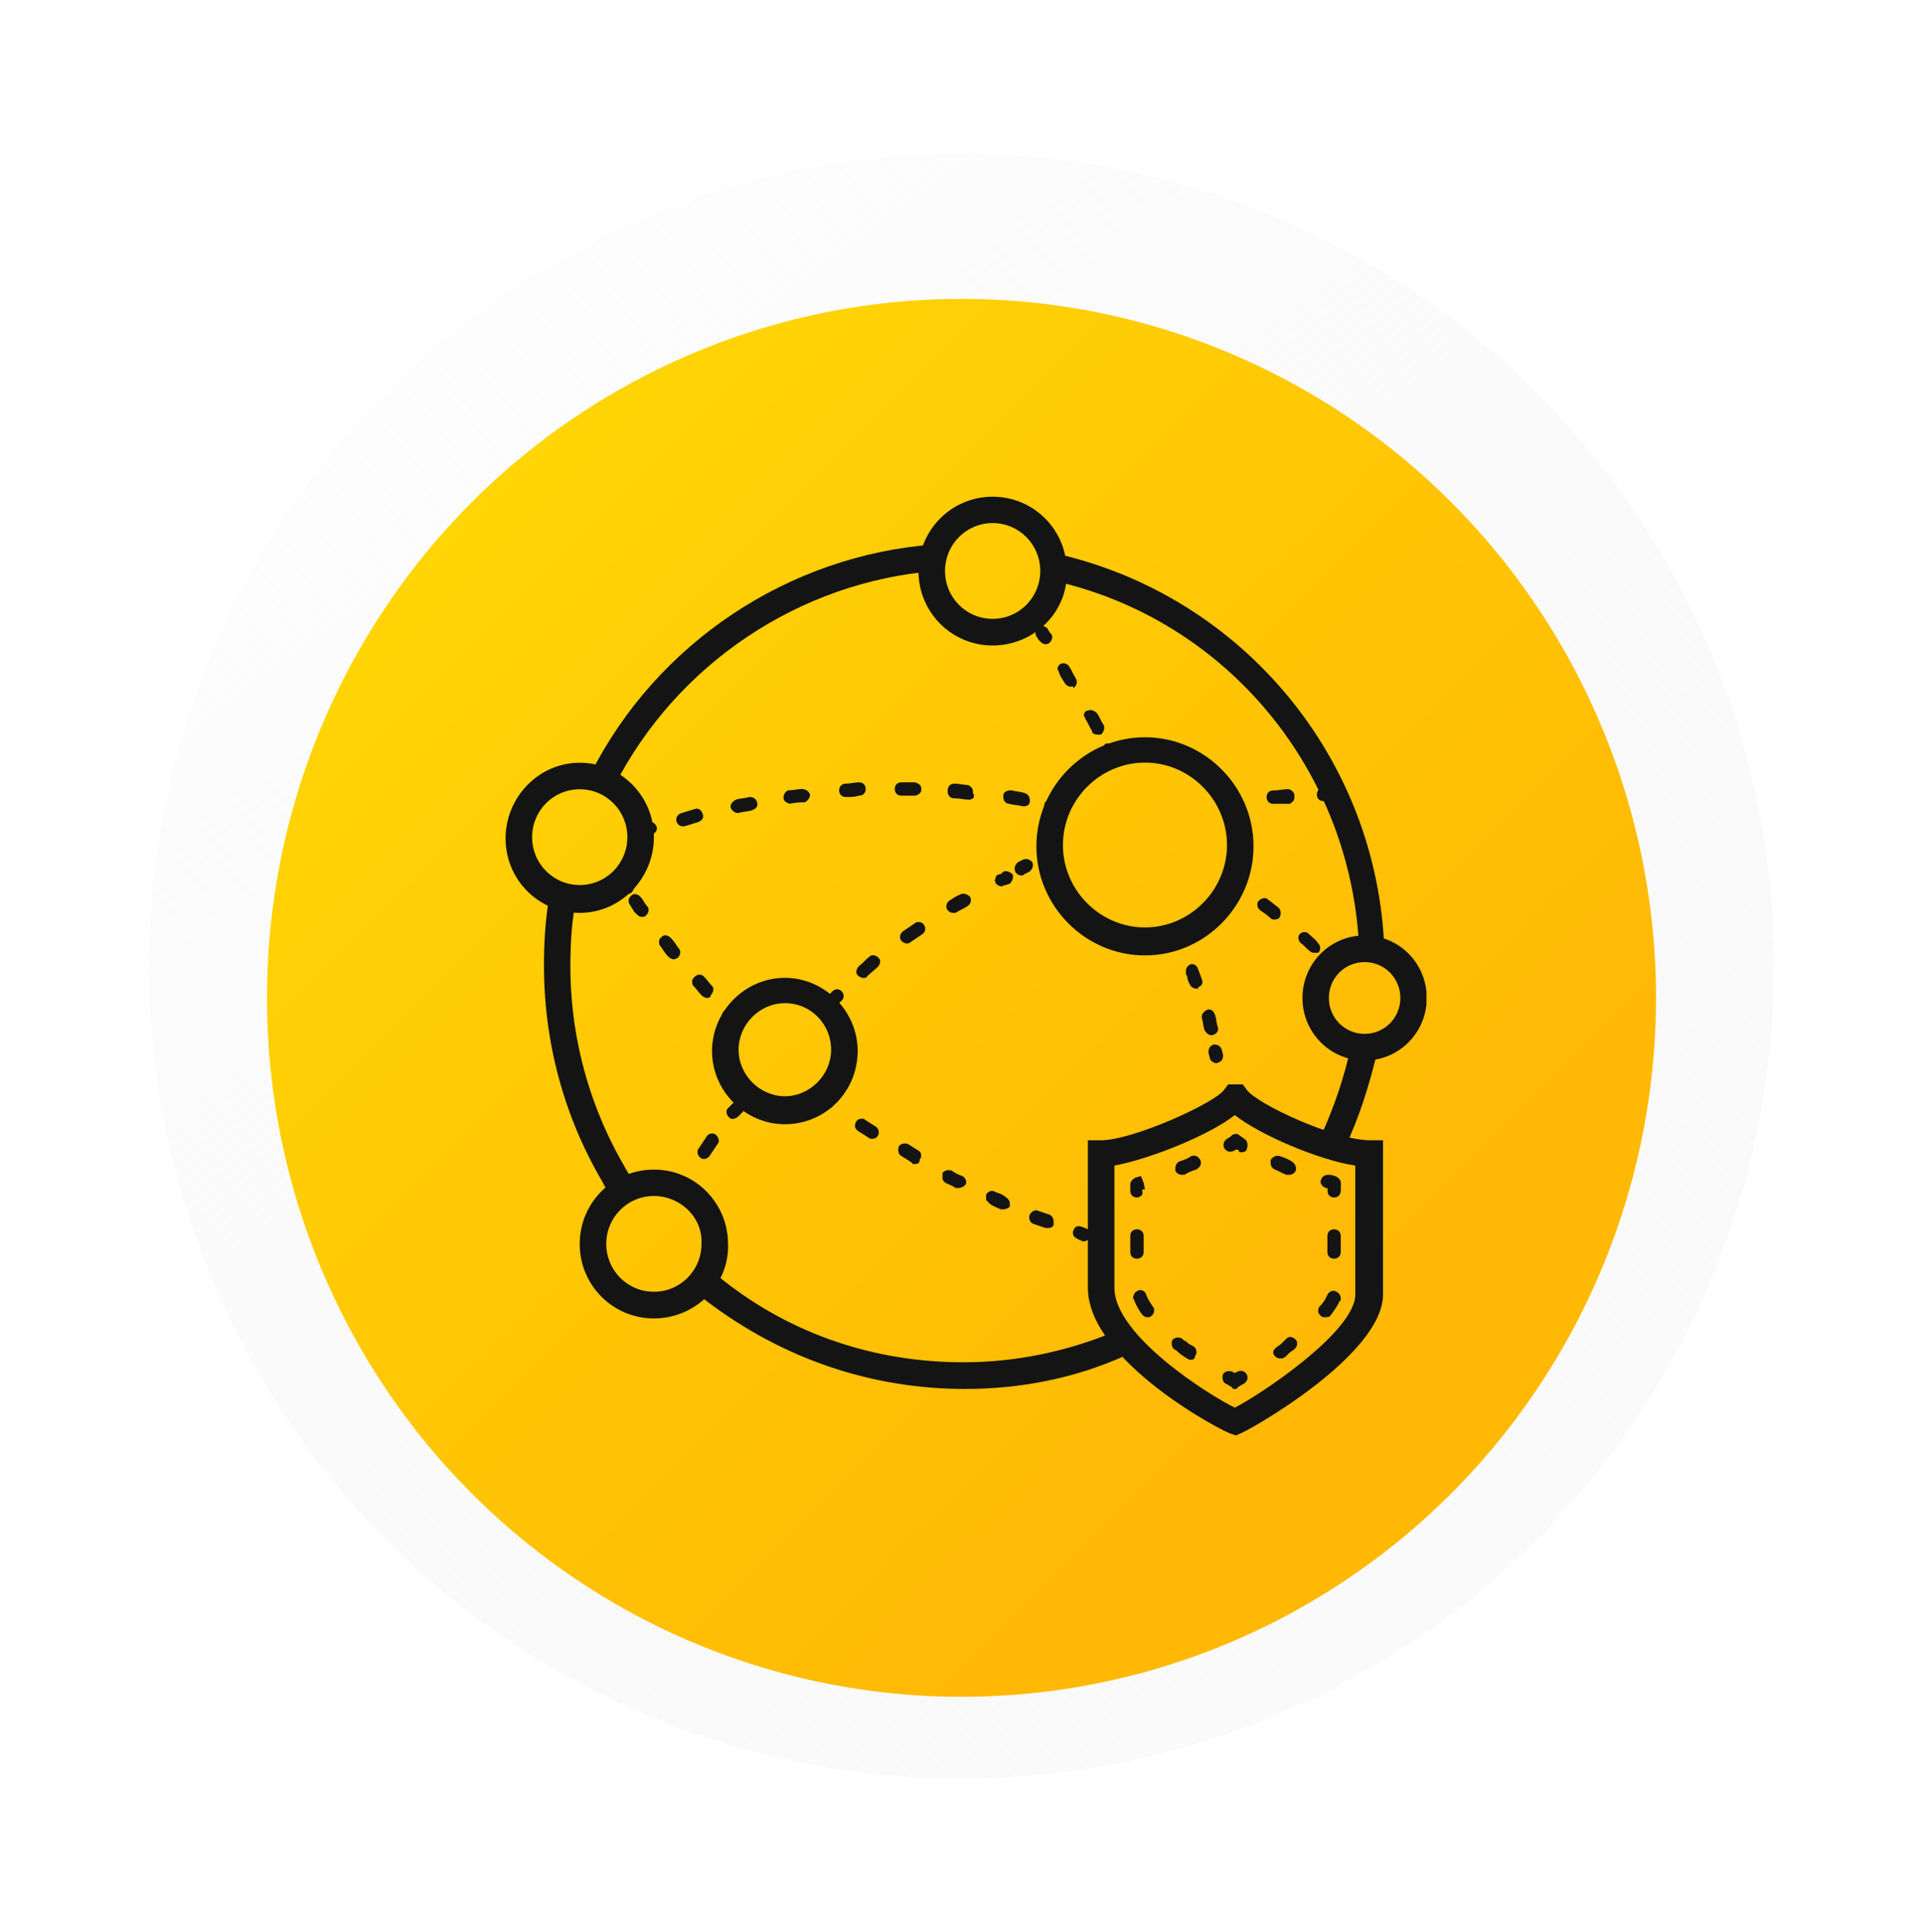 <svg xmlns="http://www.w3.org/2000/svg" width="213" height="214" fill="none" xmlns:v="https://vecta.io/nano"><style><![CDATA[.B{fill-rule:evenodd}.C{fill:#141414}.D{color-interpolation-filters:sRGB}]]></style><g filter="url(#A)"><circle cx="106.5" cy="103" r="90" fill="url(#C)"/><g filter="url(#B)"><ellipse cx="106.5" cy="102.497" rx="76.927" ry="77.43" fill="url(#D)"/></g><g clip-path="url(#E)" class="B C"><path d="M72.427 142.03c-4.55 0-8.214-3.679-8.214-8.244s3.664-8.243 8.214-8.243 8.214 3.679 8.214 8.243c.148 4.565-3.664 8.244-8.214 8.244zm0-13.562c-2.925 0-5.274 2.364-5.274 5.304s2.349 5.303 5.274 5.303 5.274-2.364 5.274-5.303c.148-2.94-2.349-5.304-5.274-5.304z"/><path d="M109.95 67.486c-4.55 0-8.214-3.678-8.214-8.243S105.4 51 109.95 51s8.214 3.678 8.214 8.243c.147 4.565-3.664 8.243-8.214 8.243zm0-13.561c-2.925 0-5.274 2.364-5.274 5.303s2.349 5.303 5.274 5.303 5.274-2.364 5.274-5.303-2.349-5.303-5.274-5.303z"/><path d="M64.214 97.106c-4.55 0-8.214-3.678-8.214-8.243s3.664-8.391 8.214-8.391 8.214 3.678 8.214 8.243-3.664 8.391-8.214 8.391zm0-13.694c-2.925 0-5.274 2.364-5.274 5.303s2.349 5.303 5.274 5.303 5.274-2.364 5.274-5.303-2.349-5.303-5.274-5.303z"/><path d="M151.151 113.459c-3.811 0-6.884-3.087-6.884-6.928s3.073-6.929 6.884-6.929 6.884 3.088 6.884 6.929-3.072 6.928-6.884 6.928zm0-10.902c-2.201 0-3.959 1.773-3.959 3.974s1.758 3.974 3.959 3.974 3.959-1.773 3.959-3.974-1.758-3.974-3.959-3.974z"/><path d="M126.82 101.818c-6.603 0-12.025-5.451-12.025-12.084s5.422-12.084 12.025-12.084 12.026 5.451 12.026 12.084-5.422 12.084-12.026 12.084zm0-21.361c-4.978 0-9.085 4.122-9.085 9.13s4.107 9.13 9.085 9.13 9.086-4.122 9.086-9.13-4.107-9.13-9.086-9.13z"/><path d="M86.934 120.52c-4.402 0-8.066-3.678-8.066-8.11s3.664-8.11 8.066-8.11S95 107.978 95 112.41s-3.516 8.11-8.066 8.11zm0-13.413c-2.792 0-5.126 2.363-5.126 5.156s2.349 5.155 5.126 5.155 5.126-2.363 5.126-5.155-2.201-5.156-5.126-5.156z"/><path d="M131.06 100.932c-.295 0-.591-.148-.738-.443s-.148-.444-.148-.591c-.148-.443.148-.739.443-.886.443-.148.739.148.886.443 0 .148.148.296.148.591.148.444 0 .739-.443.887h-.148z"/><path d="M134.148 110.652c-.296 0-.591-.295-.739-.591-.148-.443-.148-.886-.295-1.329v-.148c0-.295.295-.591.591-.739.443-.147.738.148.886.591s.148.887.295 1.33-.147.739-.59.886h-.148zm-1.61-5.155c-.296 0-.591-.148-.739-.444s-.296-.59-.296-.886l-.147-.295v-.296a.81.81 0 0 1 .443-.738c.295-.148.739 0 .886.443l.443 1.182c.148.443 0 .738-.443.886.148.148 0 .148-.147.148z"/><path d="M134.739 113.755c-.296 0-.739-.296-.739-.591l-.148-.591c0-.443.148-.739.591-.887.443 0 .739.148.887.591l.147.591c0 .443-.147.739-.738.887z"/><path d="M115.815 67.339c-.296 0-.443-.148-.591-.295l-.148-.148c-.148-.148-.148-.296-.295-.443-.148-.295-.148-.739.295-1.034.296-.148.739-.148 1.019.295 0 .148.148.148.148.296l.148.148c.295.295.148.739-.148 1.034-.148.148-.295.148-.443.148h.015z"/><path d="M121.532 77.355c-.296 0-.591-.148-.591-.443-.296-.443-.443-.886-.739-1.33 0-.148-.147-.295-.147-.295 0-.296.147-.591.443-.591.295-.148.738 0 1.019.295.296.443.443.886.739 1.33.147.295 0 .739-.296 1.034h-.443.015zm-2.925-5.303c-.296 0-.443-.148-.591-.295-.296-.443-.591-.886-.739-1.33 0-.148-.147-.295-.147-.295 0-.296.147-.443.295-.591.295-.148.739-.148 1.019.295.296.443.444.886.739 1.33.148.295.148.739-.295 1.034 0-.295-.148-.148-.296-.148h.015z"/><path d="M123.009 80.457c-.295 0-.443-.148-.591-.443-.148-.148-.148-.443-.295-.591-.148-.443 0-.739.295-1.034.296-.148.739 0 1.02.296.147.148.147.295.295.591s0 .739-.295 1.034c-.148.148-.296.148-.444.148h.015z"/><path d="M137.073 94.89c-.148 0-.296 0-.443-.148-.148 0-.148-.148-.296-.148l-.295-.148c-.296-.296-.443-.739-.148-1.034s.739-.443 1.019-.148l.148.148c.148.148.295.148.295.296.296.295.444.739.148 1.034 0 0-.148.148-.443.148h.015z"/><path d="M145.582 101.523c-.148 0-.296 0-.443-.148-.443-.295-.739-.739-1.02-.886-.147-.148-.295-.296-.295-.591 0-.148 0-.295.148-.443.295-.296.738-.296 1.019 0 .295.295.739.59 1.019 1.034a.71.71 0 0 1 0 1.034h-.443.015zm-4.402-3.679c-.148 0-.296 0-.444-.148-.295-.296-.738-.591-1.167-.886-.147-.148-.295-.295-.295-.591 0-.148 0-.295.148-.443.295-.295.738-.443 1.019-.148.443.296.739.591 1.167.886.295.295.295.739.148 1.034 0 .148-.296.295-.591.295h.015z"/><path d="M147.931 103.724c-.148 0-.443 0-.591-.148l-.443-.443a.71.71 0 0 1 0-1.034c.295-.296.738-.296 1.019 0l.443.443a.71.71 0 0 1 0 1.034c-.148.148-.295.148-.443.148h.015z"/><path d="M71.393 88.848c-.295 0-.591-.148-.739-.591s.148-.739.443-.886l.295-.148c.148 0 .295-.148.443-.148.443-.148.739.148.886.443.148.443-.148.739-.443.886-.099 0-.197.049-.296.148l-.296.148c-.148.148-.295.148-.295.148z"/><path d="M75.648 87.518c-.295 0-.591-.148-.739-.591v-.148c0-.295.148-.591.591-.739l1.463-.443c.443-.148.739.148.886.591s-.148.739-.591.886l-1.462.443h-.148zm6.013-1.477c-.295 0-.591-.295-.739-.591v-.148c0-.296.296-.591.591-.739.443-.148 1.019-.148 1.462-.295.443 0 .739.148.886.591s-.148.739-.591.886-1.019.148-1.462.295h-.148zm31.673-.739c-.591-.148-1.167-.148-1.61-.296-.296 0-.591-.295-.591-.739v-.148c0-.443.443-.591.886-.591.591.148 1.02.148 1.463.296s.591.443.591.886-.296.591-.739.591zm-25.808-.296c-.295 0-.739-.295-.739-.591v-.148c0-.295.295-.739.591-.739.443 0 1.019-.148 1.462-.148s.739.296.886.591c0 .443-.296.739-.591.886-.443 0-.886 0-1.61.148h0zm19.795-.443c-.59 0-1.019-.148-1.61-.148-.443 0-.738-.295-.738-.739v-.148c0-.443.295-.739.738-.739.591 0 1.02.148 1.463.148.147 0 .295.148.443.296s.148.295.148.591c.295.443 0 .739-.444.739zm-13.635-.295c-.443 0-.739-.295-.739-.739s.295-.739.739-.739 1.019-.148 1.463-.148.739.295.739.739-.295.739-.739.739c-.443.148-.886.148-1.463.148zm7.623-.148h-1.463c-.443 0-.739-.296-.739-.739s.295-.739.739-.739h1.463c.148 0 .443.148.591.295s.148.296.148.591-.444.591-.739.591z"/><path d="M116.997 86.203h-.148c-.148 0-.296-.148-.591-.148-.443-.148-.591-.443-.591-.886s.443-.591.886-.591c.296 0 .444.148.591.148.444.148.591.591.444.886.147.296-.148.591-.591.591z"/><path d="M81.217 109.618c-.148 0-.443 0-.591-.148l-.443-.443c-.296-.295-.296-.738 0-1.034s.739-.295 1.019 0l.443.443c.295.296.295.739 0 1.034 0 .148-.148.148-.443.148h.015z"/><path d="M78.292 106.531c-.148 0-.443-.148-.591-.296-.295-.295-.591-.738-.886-1.034-.148-.148-.148-.295-.148-.591 0-.147.148-.295.295-.443.295-.295.739-.295 1.019 0 .295.296.591.739.886 1.034.148.148.148.296.148.443s-.148.444-.295.591c0 .296-.296.296-.443.296h.015zm-3.664-4.27c-.148 0-.443-.147-.591-.295-.295-.296-.591-.739-.886-1.182-.148-.148-.148-.295-.148-.591 0-.148.148-.295.296-.443.295-.296.739-.148 1.019.148.295.295.591.738.886 1.182.148.147.148.295.148.443s-.148.443-.296.591c-.148 0-.295.147-.443.147h.015zm-3.516-4.712c-.295 0-.443-.148-.591-.296l-.296-.295c-.148-.296-.295-.443-.443-.739-.148-.148-.148-.295-.148-.591 0-.148.148-.295.296-.443.295-.295.739-.148 1.019.148.296.295.443.739.739 1.034.148.148.148.295.148.443 0 .296-.148.443-.296.591s-.295.148-.443.148h.015z"/><path d="M69.34 95.038c-.295 0-.443-.148-.591-.295l-.296-.591c-.148-.295-.148-.739.296-1.034.295-.148.739-.148 1.019.295l.295.443c.296.295.148.739-.148 1.034-.295.148-.443.148-.591.148h.015z"/><path d="M120.069 133.491h-.147l-.296-.148c-.098 0-.197-.049-.295-.148-.443-.147-.591-.59-.443-.886.147-.443.443-.591.886-.443.148 0 .295.148.443.148l.296.147c.443.148.59.591.443.887-.296.147-.591.443-.887.443z"/><path d="M116.11 132.014h-.295l-1.315-.444c-.428-.147-.591-.59-.443-1.034.148-.295.591-.591.886-.443l1.315.443c.295.148.443.444.443.739v.295c0 .296-.295.444-.591.444zm-4.978-2.069h-.296c-.295-.147-.738-.295-1.167-.59l-.443-.444v-.591c.148-.295.591-.59 1.019-.295.444.148.887.295 1.168.591.295.148.443.443.443.739v.295a1.13 1.13 0 0 1-.739.295h.015zm-4.979-2.363h-.295c-.443-.296-.886-.443-1.167-.591-.148-.148-.296-.296-.296-.443v-.591c.148-.296.591-.443 1.02-.296.443.296.738.444 1.167.591.295.148.443.443.443.739 0 .098-.049.197-.148.295-.147.148-.443.296-.738.296h.014zm-4.845-2.659c-.148 0-.295 0-.295-.148l-1.168-.739c-.296-.147-.443-.591-.296-1.034.148-.295.591-.443 1.019-.295l1.167.738c.296.148.296.444.296.591s0 .296-.148.296c0 .591-.295.591-.591.591h.015zm-4.698-2.792c-.148 0-.295 0-.443-.148L95 121.244c-.148-.147-.295-.295-.295-.443s0-.443.148-.591c.148-.295.739-.443 1.019-.148l1.167.739c.148.148.295.296.295.591 0 .148 0 .296-.148.443 0 .148-.296.296-.591.296h.015z"/><path d="M91.78 118.763c-.148 0-.296 0-.443-.148l-.443-.443c-.295-.296-.443-.739-.148-1.034s.739-.444 1.019-.148l.443.295c.295.296.443.739.148 1.034-.148.296-.296.444-.591.444h.015z"/><path d="M136.349 85.76c-.296 0-.739-.295-.739-.591 0-.443.296-.739.591-.886.148 0 .443 0 .591-.148.443-.148.739.148.886.591s-.147.739-.59.886c-.296 0-.444 0-.739.148z"/><path d="M141.032 85.022c-.443 0-.739-.296-.739-.739s.296-.739.739-.739c.591 0 1.167-.148 1.61-.148.296 0 .739.295.739.739 0 .148 0 .443-.148.591s-.295.296-.443.296h-1.758z"/><path d="M146.601 84.726c-.443 0-.738-.295-.738-.739s.295-.739.738-.739h.591c.296 0 .739.295.739.739s-.296.739-.739.739c-.148-.148-.295 0-.591 0z"/><path d="M92.356 107.417c-.148 0-.443 0-.591-.148-.295-.295-.295-.738 0-1.034l.443-.443c.295-.295.739-.295 1.019 0 .296.295.296.739 0 1.034l-.443.443c-.148.148-.295.148-.443.148h.015z"/><path d="M95.591 104.315c-.148 0-.443-.148-.591-.296s-.148-.295-.148-.443.148-.443.296-.591c.443-.295.739-.738 1.167-1.034.295-.295.739-.148 1.019.148.295.295.148.739-.148 1.034s-.739.591-1.167 1.034c0 .148-.295.148-.443.148h.015zm4.845-3.826c-.295 0-.443-.148-.591-.296s-.148-.295-.148-.443c0-.296.148-.443.295-.591l1.315-.886c.295-.295.886-.148 1.019.148.148.148.148.295.148.591 0 .148-.148.295-.295.443l-1.315.886c-.148.148-.296.148-.443.148h.014zm5.127-3.383c-.296 0-.444-.148-.591-.296s-.148-.295-.148-.443c0-.295.148-.443.295-.591.444-.295.887-.591 1.315-.739.296-.148.739 0 1.019.296.148.295.148.739-.295 1.034s-.886.443-1.315.739h-.295.015zm5.421-2.94c-.295 0-.591-.148-.739-.443 0-.148-.147-.295 0-.295 0-.296.148-.591.444-.591.098 0 .197-.049.295-.148l.148-.148c.295-.148.738 0 1.019.296.148.295 0 .739-.295 1.034l-.443.148c-.296 0-.296.148-.444.148h.015z"/><path d="M113.185 92.969c-.295 0-.591-.148-.738-.443-.148-.443 0-.739.295-1.034l.591-.295c.443-.148.739 0 1.019.295.148.443 0 .739-.295 1.034l-.591.296c-.148.148-.296.148-.296.148h.015z"/><path d="M75.5 128.483c-.148 0-.295 0-.443-.148-.295-.147-.443-.591-.295-1.034l.295-.591c.148-.295.591-.443 1.019-.295.443.148.443.591.296 1.034l-.296.591c-.148.295-.295.443-.591.443h.015z"/><path d="M77.997 124.361c-.148 0-.296 0-.443-.147s-.295-.296-.295-.591c0-.148 0-.296.148-.443l.886-1.33c.148-.295.739-.443 1.019-.148.295.296.443.739.148 1.034l-.886 1.33c-.148.148-.295.295-.591.295h.015z"/><path d="M81.217 119.93c-.148 0-.296 0-.443-.148-.296-.296-.443-.739-.148-1.034l.443-.443c.296-.296.739-.444 1.019-.148.295.295.443.738.148 1.034l-.443.443c-.148.148-.443.296-.591.296h.015z"/><path d="M150.56 101.375c-.738-19.884-14.654-36.828-34.021-41.098l.591-2.94c20.519 4.712 35.484 22.691 36.208 43.905l-2.792.148.014-.015z"/><path d="M68.025 83.101l-2.644-1.329c7.327-14.581 21.997-24.301 38.128-25.483l.148 2.94C88.559 60.41 74.924 69.54 68.025 83.101z"/><path d="M67.877 128.778a12.09 12.09 0 0 1-1.167-1.92c-4.254-7.224-6.456-15.467-6.456-23.873 0-2.659.148-5.156.591-7.667l2.925.443c-.443 2.364-.591 4.713-.591 7.224 0 7.815 2.054 15.467 6.013 22.248.295.591.739 1.182 1.167 1.773l-2.497 1.772h.015z"/><path d="M106.877 149.844c-10.414 0-20.238-3.383-28.585-9.72l-1.315-1.034 1.758-2.364 1.315 1.034c7.623 6.042 16.856 9.13 26.68 9.13 5.717 0 11.434-1.182 16.708-3.383l1.167 2.659c-5.57 2.511-11.582 3.678-17.742 3.678h.014z"/><path d="M148.95 123.18l-2.644-1.33c1.462-3.235 2.644-6.633 3.368-10.164l2.925.591c-.886 3.826-2.053 7.52-3.664 10.903h.015z"/><path d="M136.925 155l-.443-.148c-.887-.147-15.984-8.11-15.984-16.205v-16.354h1.462c3.516 0 12.616-4.121 13.636-5.599l.443-.591h1.61l.443.591c1.167 1.625 9.824 5.599 13.635 5.599h1.463v17.092c0 6.781-15.246 15.32-15.984 15.467l-.296.148h.015zm-13.487-29.915v13.562c0 5.303 10.562 11.936 13.339 13.265 2.645-1.329 13.34-8.39 13.34-12.527V125.1c-3.959-.591-10.562-3.383-13.34-5.599-2.792 2.216-9.38 4.86-13.339 5.599v-.015z"/><path d="M136.792 149.844c-.148 0-.295 0-.295-.147-.148-.148-.296-.148-.444-.296l-.295-.148c-.295-.147-.443-.59-.295-1.034.147-.295.59-.443 1.019-.295l.295.148.296-.148c.295-.148.738-.148 1.019.295.148.296.148.739-.295 1.034l-.296.148c-.148.148-.295.148-.443.296 0 .147-.148.147-.295.147h.029z"/><path d="M131.947 146.609c-.148 0-.296 0-.444-.148-.147 0-.147-.147-.295-.147-.148-.148-.443-.296-.591-.444s-.295-.295-.591-.443c-.295-.295-.295-.738-.148-1.034.296-.295.739-.295 1.02-.148.148.148.295.296.443.296.148.148.295.295.591.443l.295.148c.148.148.296.295.296.591 0 .147 0 .295-.148.443 0 .295-.148.443-.443.443h.015zm-4.846-4.712c-.295 0-.443-.148-.591-.296-.443-.591-.738-1.182-.886-1.625a.45.45 0 0 1 0-.591c0-.147.148-.295.443-.443s.739 0 .886.443.444.887.739 1.33c.148.148.148.295.148.443 0 .295-.148.443-.296.591s-.295.148-.443.148zm-1.167-6.486c-.443 0-.739-.295-.739-.738V132.9c0-.443.296-.739.739-.739s.739.296.739.739v1.773c0 .443-.296.738-.739.738z"/><path d="M125.934 128.631c-.443 0-.739-.296-.739-.739v-.739c0-.295.296-.59.591-.738.148 0 .444-.148.591-.148l.296.739.147.738h-.295v.296c.148.148-.148.591-.591.591z"/><path d="M130.927 126.119a.81.81 0 0 1-.738-.443v-.295c0-.296.147-.591.443-.739.443-.148.886-.295 1.315-.591.443-.148.738 0 1.019.443.148.444 0 .739-.443 1.034-.443.148-.887.296-1.315.591h-.295.014z"/><path d="M137.516 123.623c-.148 0-.296 0-.296-.148s-.295-.148-.295-.148c-.148 0-.148.148-.295.148-.296.148-.739.148-1.02-.295a.78.78 0 0 1 .296-1.035c.147-.147.295-.147.443-.295l.148-.148c.295-.147.591-.147.738 0s.443.296.591.443c.296.148.443.591.296 1.035 0 .295-.296.443-.591.443h-.015z"/><path d="M142.79 126.119h-.296c-.443-.147-.886-.443-1.314-.591a.81.81 0 0 1-.444-.738v-.296c.148-.295.591-.591 1.02-.443.443.148.886.296 1.315.591.295.148.59.591.443 1.034-.148.296-.443.443-.739.443h.015z"/><path d="M147.783 128.631c-.443 0-.739-.296-.739-.739v-.295h-.147c-.444-.148-.739-.591-.591-.887.147-.443.443-.591.886-.591h.148c.148 0 .443.148.591.148.295.148.591.443.591.739v.738c0 .591-.296.887-.739.887z"/><path d="M141.771 146.461c-.296 0-.444-.147-.591-.295s-.148-.296-.148-.443.148-.296.295-.443.444-.296.591-.444l.443-.443.148-.148c.296-.295.739-.147 1.019.148.148.148.148.296.148.443 0 .296-.148.444-.295.591s-.443.296-.591.443l-.443.444-.296.147h-.295.015zm4.978-4.564c-.148 0-.296 0-.443-.148s-.296-.296-.296-.443 0-.443.148-.591c.591-.591.739-1.034.886-1.33s.591-.591 1.02-.295c.295.148.443.443.443.738 0 .148 0 .296-.148.296-.148.443-.591 1.034-1.019 1.625-.148.148-.443.148-.591.148zm1.019-6.486c-.443 0-.738-.295-.738-.738V132.9c0-.443.295-.739.738-.739s.739.296.739.739v1.773c0 .443-.296.738-.739.738z"/></g></g><defs><filter id="A" x=".411" y=".933" width="212.179" height="212.179" filterUnits="userSpaceOnUse" class="D"><feFlood flood-opacity="0" result="A"/><feColorMatrix in="SourceAlpha" values="0 0 0 0 0 0 0 0 0 0 0 0 0 0 0 0 0 0 127 0" result="B"/><feOffset dy="4.022"/><feGaussianBlur stdDeviation="8.045"/><feComposite in2="B" operator="out"/><feColorMatrix values="0 0 0 0 0 0 0 0 0 0 0 0 0 0 0 0 0 0 0.25 0"/><feBlend in2="A"/><feBlend in="SourceGraphic"/></filter><filter id="B" x="21.528" y="21.045" width="169.944" height="170.95" filterUnits="userSpaceOnUse" class="D"><feFlood flood-opacity="0" result="A"/><feColorMatrix in="SourceAlpha" values="0 0 0 0 0 0 0 0 0 0 0 0 0 0 0 0 0 0 127 0" result="B"/><feOffset dy="4.022"/><feGaussianBlur stdDeviation="4.022"/><feComposite in2="B" operator="out"/><feColorMatrix values="0 0 0 0 0 0 0 0 0 0 0 0 0 0 0 0 0 0 0.25 0"/><feBlend in2="A"/><feBlend in="SourceGraphic"/></filter><linearGradient id="C" x1="29.421" y1="3.198" x2="230.361" y2="276.317" gradientUnits="userSpaceOnUse"><stop stop-color="#fff"/><stop offset="1" stop-color="#e9e9e9" stop-opacity="0"/></linearGradient><linearGradient id="D" x1="5.941" y1="79.369" x2="106.5" y2="179.927" gradientUnits="userSpaceOnUse"><stop stop-color="#ffd705"/><stop offset="1" stop-color="#ffb905"/></linearGradient><clipPath id="E"><path fill="#fff" transform="translate(54 51)" d="M0 0h104v104H0z"/></clipPath></defs></svg>